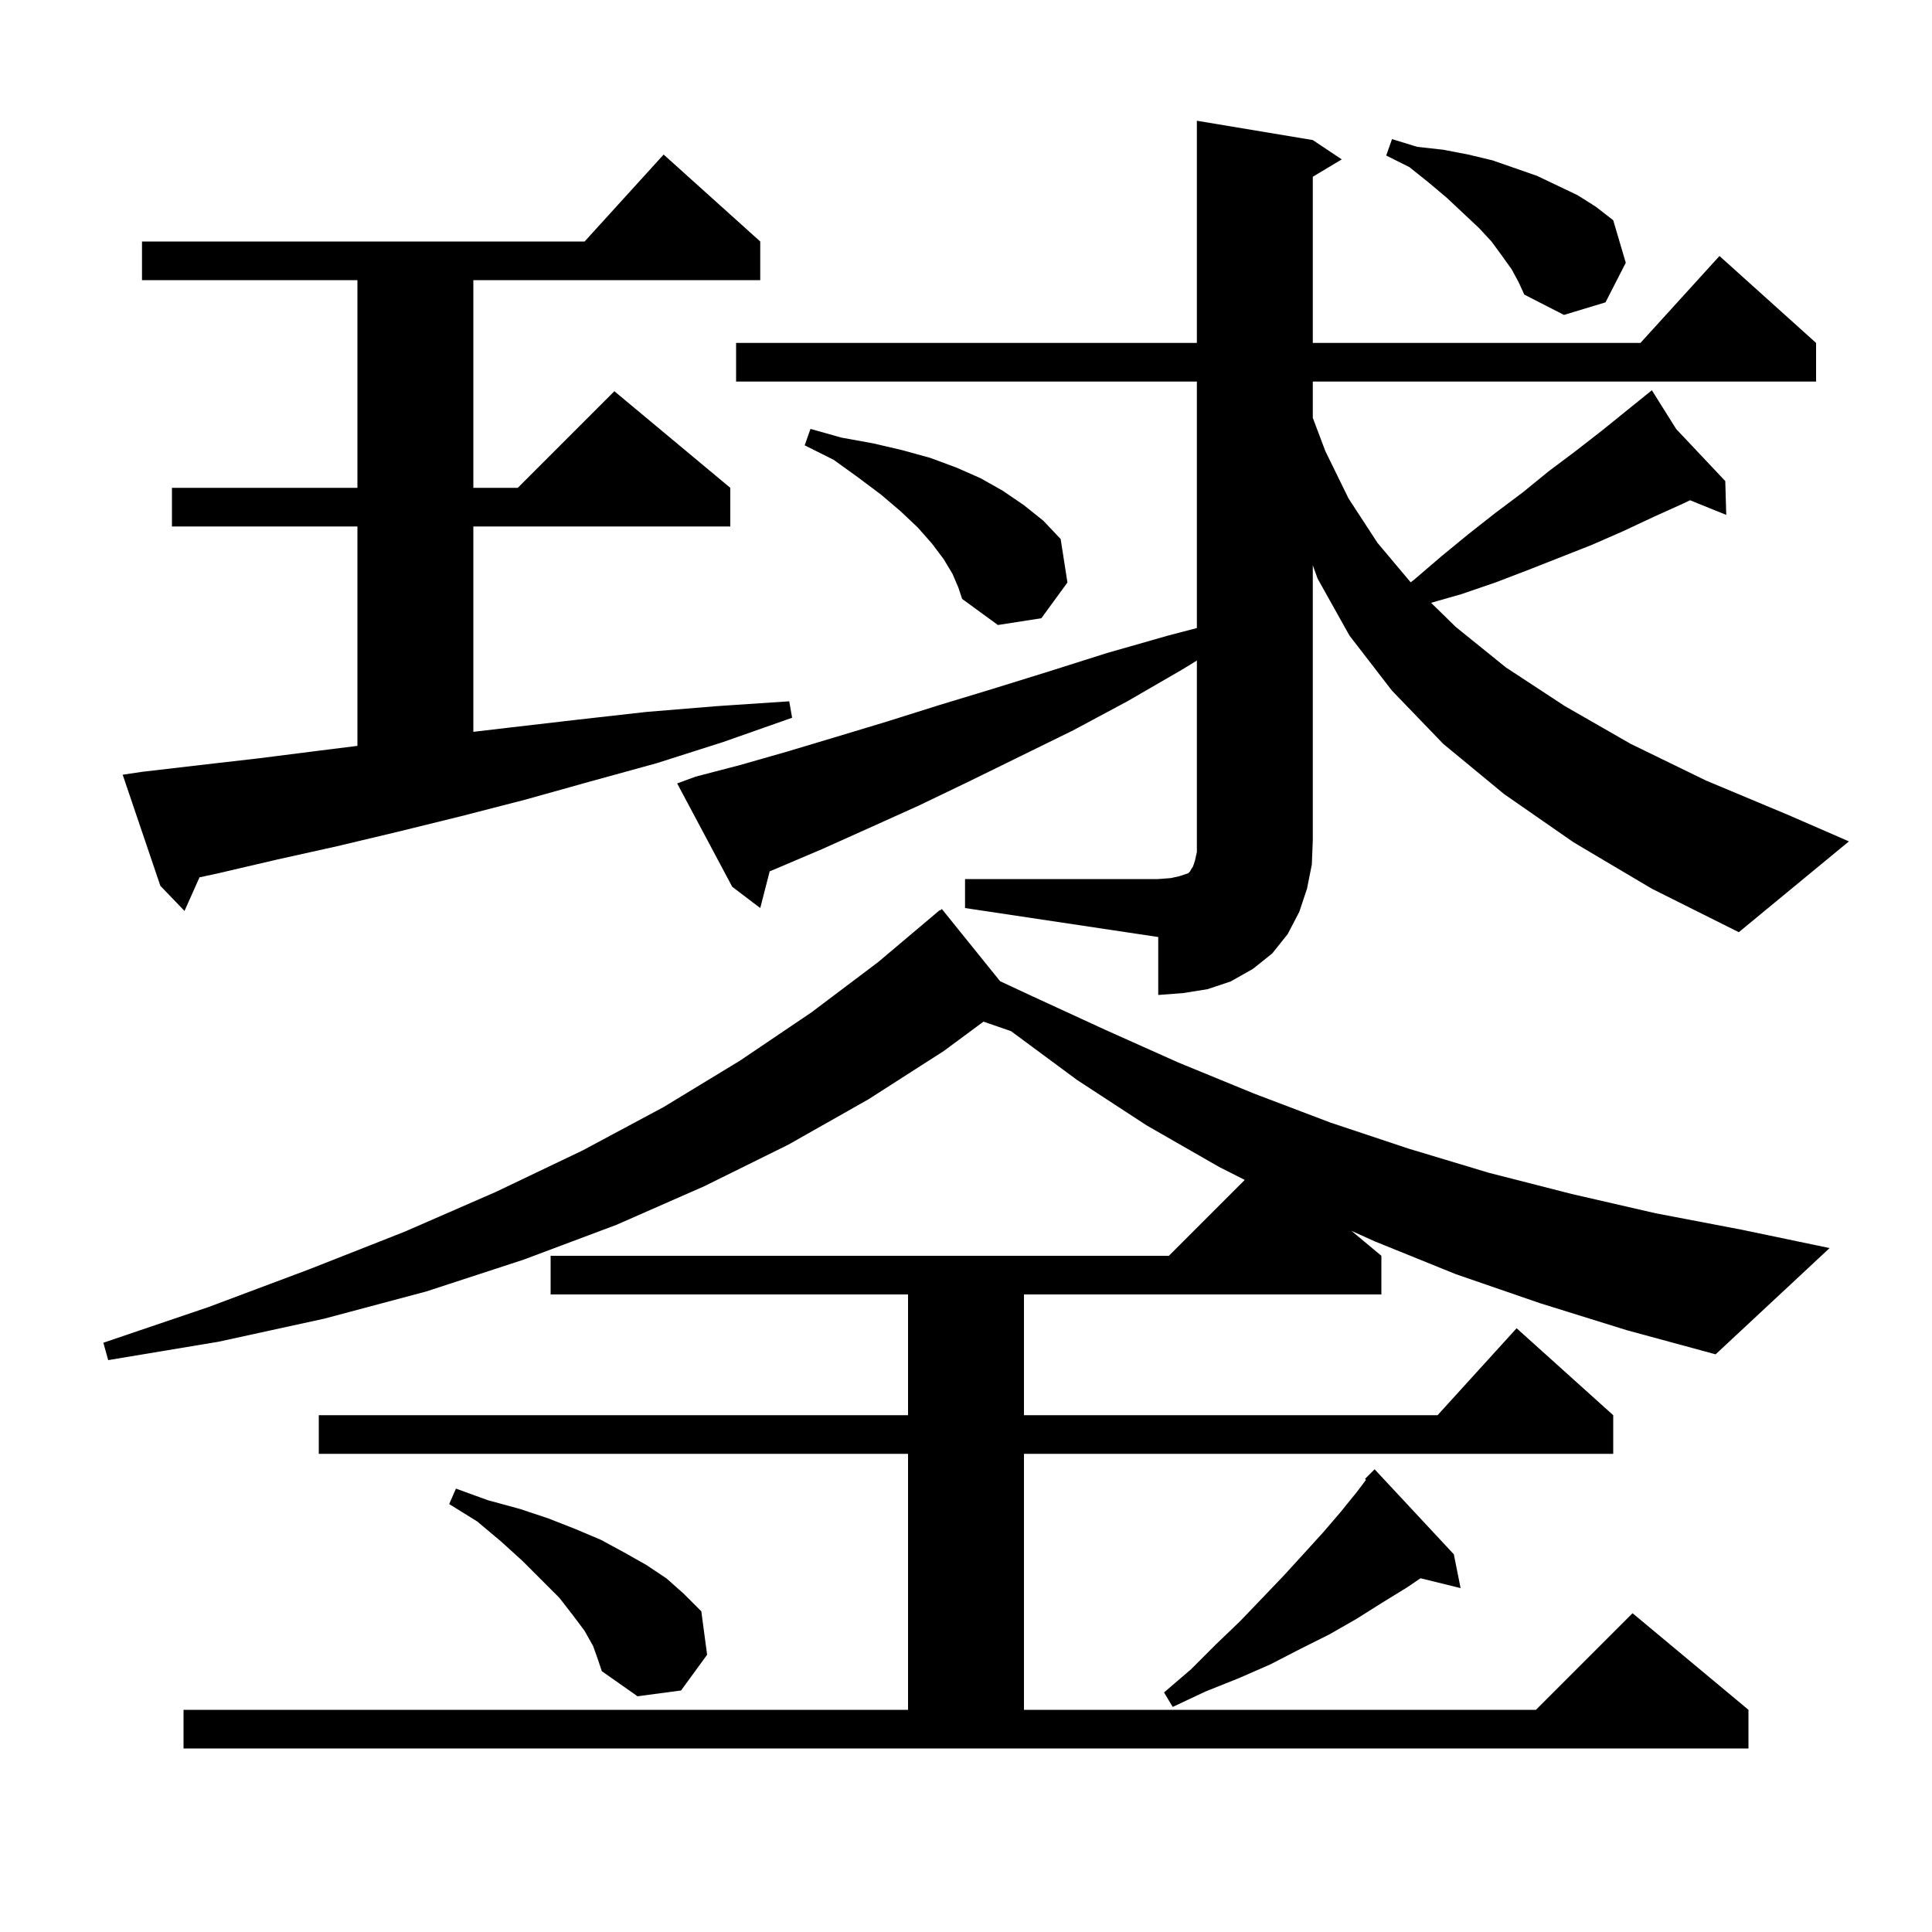 <svg xmlns="http://www.w3.org/2000/svg" xmlns:xlink="http://www.w3.org/1999/xlink" version="1.1" baseProfile="full" viewBox="0 0 200 200" width="200" height="200"><g fill="currentColor"><path d="M 159.4 134.9 L 150.7 131.9 L 142.3 128.5 L 139.901 127.418 L 143.0 130.0 L 143.0 134.0 L 106.0 134.0 L 106.0 146.5 L 148.818 146.5 L 157.0 137.5 L 167.0 146.5 L 167.0 150.5 L 106.0 150.5 L 106.0 177.0 L 159.0 177.0 L 169.0 167.0 L 181.0 177.0 L 181.0 181.0 L 19.0 181.0 L 19.0 177.0 L 94.0 177.0 L 94.0 150.5 L 33.0 150.5 L 33.0 146.5 L 94.0 146.5 L 94.0 134.0 L 57.0 134.0 L 57.0 130.0 L 121.0 130.0 L 128.855 122.145 L 126.2 120.8 L 118.7 116.5 L 111.5 111.8 L 104.66 106.744 L 101.81 105.76 L 97.7 108.8 L 89.9 113.8 L 81.6 118.5 L 72.9 122.8 L 63.8 126.8 L 54.2 130.4 L 44.1 133.7 L 33.6 136.5 L 22.6 138.9 L 11.2 140.8 L 10.7 139.0 L 21.6 135.3 L 32.0 131.4 L 41.9 127.5 L 51.3 123.4 L 60.3 119.1 L 68.7 114.6 L 76.6 109.8 L 84.0 104.8 L 90.9 99.6 L 97.3 94.2 L 97.337 94.245 L 97.5 94.1 L 103.526 101.572 L 106.8 103.1 L 114.4 106.6 L 122.0 110.0 L 129.8 113.2 L 137.7 116.2 L 145.8 118.9 L 154.1 121.4 L 162.7 123.6 L 171.4 125.6 L 180.3 127.3 L 189.4 129.2 L 177.6 140.2 L 168.4 137.7 Z M 150.5 160.9 L 151.2 164.4 L 147.051 163.381 L 145.7 164.3 L 143.1 165.9 L 140.4 167.6 L 137.6 169.2 L 134.6 170.7 L 131.5 172.3 L 128.3 173.7 L 124.8 175.1 L 121.4 176.7 L 120.5 175.2 L 123.3 172.8 L 125.9 170.2 L 128.4 167.8 L 130.7 165.4 L 132.9 163.1 L 135.0 160.8 L 137.0 158.6 L 138.8 156.5 L 140.5 154.4 L 141.407 153.191 L 141.3 153.1 L 142.3 152.1 Z M 61.4 170.4 L 60.5 168.8 L 59.3 167.2 L 57.9 165.4 L 54.1 161.6 L 51.9 159.6 L 49.4 157.5 L 46.5 155.7 L 47.2 154.1 L 50.5 155.3 L 53.8 156.2 L 56.8 157.2 L 59.6 158.3 L 62.2 159.4 L 64.6 160.7 L 66.9 162.0 L 69.0 163.4 L 70.8 165.0 L 72.6 166.8 L 73.2 171.3 L 70.5 175.0 L 66.0 175.6 L 62.3 173.0 L 61.9 171.8 Z M 99.9 91.0 L 119.9 91.0 L 121.2 90.9 L 122.1 90.7 L 123.0 90.4 L 123.2 90.2 L 123.3 90.0 L 123.5 89.7 L 123.7 89.1 L 123.9 88.2 L 123.9 68.379 L 122.4 69.3 L 116.7 72.6 L 111.1 75.6 L 105.6 78.3 L 100.3 80.9 L 95.1 83.4 L 90.0 85.7 L 85.1 87.9 L 80.4 89.9 L 79.678 90.198 L 78.7 94.0 L 75.8 91.8 L 70.1 81.1 L 72.0 80.4 L 76.6 79.2 L 81.5 77.8 L 86.5 76.3 L 91.8 74.7 L 97.2 73.0 L 102.8 71.3 L 108.6 69.5 L 114.6 67.6 L 120.9 65.8 L 123.9 65.015 L 123.9 39.5 L 76.2 39.5 L 76.2 35.5 L 123.9 35.5 L 123.9 12.5 L 135.9 14.5 L 138.9 16.5 L 135.9 18.3 L 135.9 35.5 L 169.818 35.5 L 178.0 26.5 L 188.0 35.5 L 188.0 39.5 L 135.9 39.5 L 135.9 43.255 L 137.2 46.7 L 139.6 51.6 L 142.6 56.2 L 146.031 60.28 L 146.4 60.0 L 149.2 57.6 L 152.0 55.3 L 154.8 53.1 L 157.6 51.0 L 160.3 48.8 L 163.1 46.7 L 165.8 44.6 L 170.268 40.991 L 170.2 40.9 L 170.278 40.983 L 171.0 40.4 L 173.523 44.42 L 178.6 49.8 L 178.7 53.3 L 174.948 51.786 L 174.3 52.1 L 171.2 53.5 L 168.0 55.0 L 164.8 56.4 L 158.2 59.0 L 154.8 60.3 L 151.3 61.5 L 148.144 62.402 L 150.7 64.9 L 155.9 69.1 L 162.0 73.1 L 168.8 77.0 L 176.6 80.8 L 185.2 84.4 L 191.4 87.1 L 180.0 96.5 L 171.0 92.0 L 162.9 87.2 L 155.7 82.2 L 149.4 77.0 L 144.1 71.5 L 139.7 65.8 L 136.4 59.9 L 135.9 58.514 L 135.9 87.0 L 135.8 89.5 L 135.3 92.0 L 134.5 94.4 L 133.3 96.7 L 131.7 98.7 L 129.7 100.3 L 127.4 101.6 L 125.0 102.4 L 122.5 102.8 L 119.9 103.0 L 119.9 97.0 L 99.9 94.0 Z M 14.7 79.9 L 20.7 79.2 L 26.8 78.5 L 33.1 77.7 L 37.0 77.213 L 37.0 54.5 L 17.8 54.5 L 17.8 50.5 L 37.0 50.5 L 37.0 29.0 L 14.7 29.0 L 14.7 25.0 L 60.518 25.0 L 68.7 16.0 L 78.7 25.0 L 78.7 29.0 L 49.0 29.0 L 49.0 50.5 L 53.6 50.5 L 63.6 40.5 L 75.6 50.5 L 75.6 54.5 L 49.0 54.5 L 49.0 75.759 L 52.9 75.3 L 59.8 74.5 L 66.9 73.7 L 74.2 73.1 L 81.7 72.6 L 82.0 74.3 L 74.9 76.8 L 68.0 79.0 L 61.1 80.9 L 54.3 82.8 L 47.7 84.5 L 41.2 86.1 L 34.9 87.6 L 28.6 89.0 L 22.6 90.4 L 20.652 90.822 L 19.1 94.3 L 16.6 91.7 L 12.7 80.2 Z M 98.6 59.4 L 97.7 57.9 L 96.5 56.3 L 95.0 54.6 L 93.2 52.9 L 91.2 51.2 L 88.8 49.4 L 86.3 47.6 L 83.3 46.1 L 83.9 44.4 L 87.1 45.3 L 90.4 45.9 L 93.4 46.6 L 96.3 47.4 L 99.0 48.4 L 101.5 49.5 L 103.8 50.8 L 106.0 52.3 L 108.0 53.9 L 109.8 55.8 L 110.5 60.3 L 107.8 64.0 L 103.3 64.7 L 99.6 62.0 L 99.2 60.8 Z M 156.5 27.9 L 155.5 26.5 L 154.4 25.0 L 153.1 23.6 L 151.5 22.1 L 149.8 20.5 L 147.9 18.9 L 145.9 17.3 L 143.5 16.1 L 144.1 14.4 L 146.7 15.2 L 149.4 15.5 L 152.0 16.0 L 154.5 16.6 L 159.1 18.2 L 163.3 20.2 L 165.2 21.4 L 167.0 22.8 L 168.3 27.2 L 166.2 31.3 L 161.9 32.6 L 157.8 30.5 L 157.2 29.2 Z "/></g></svg>